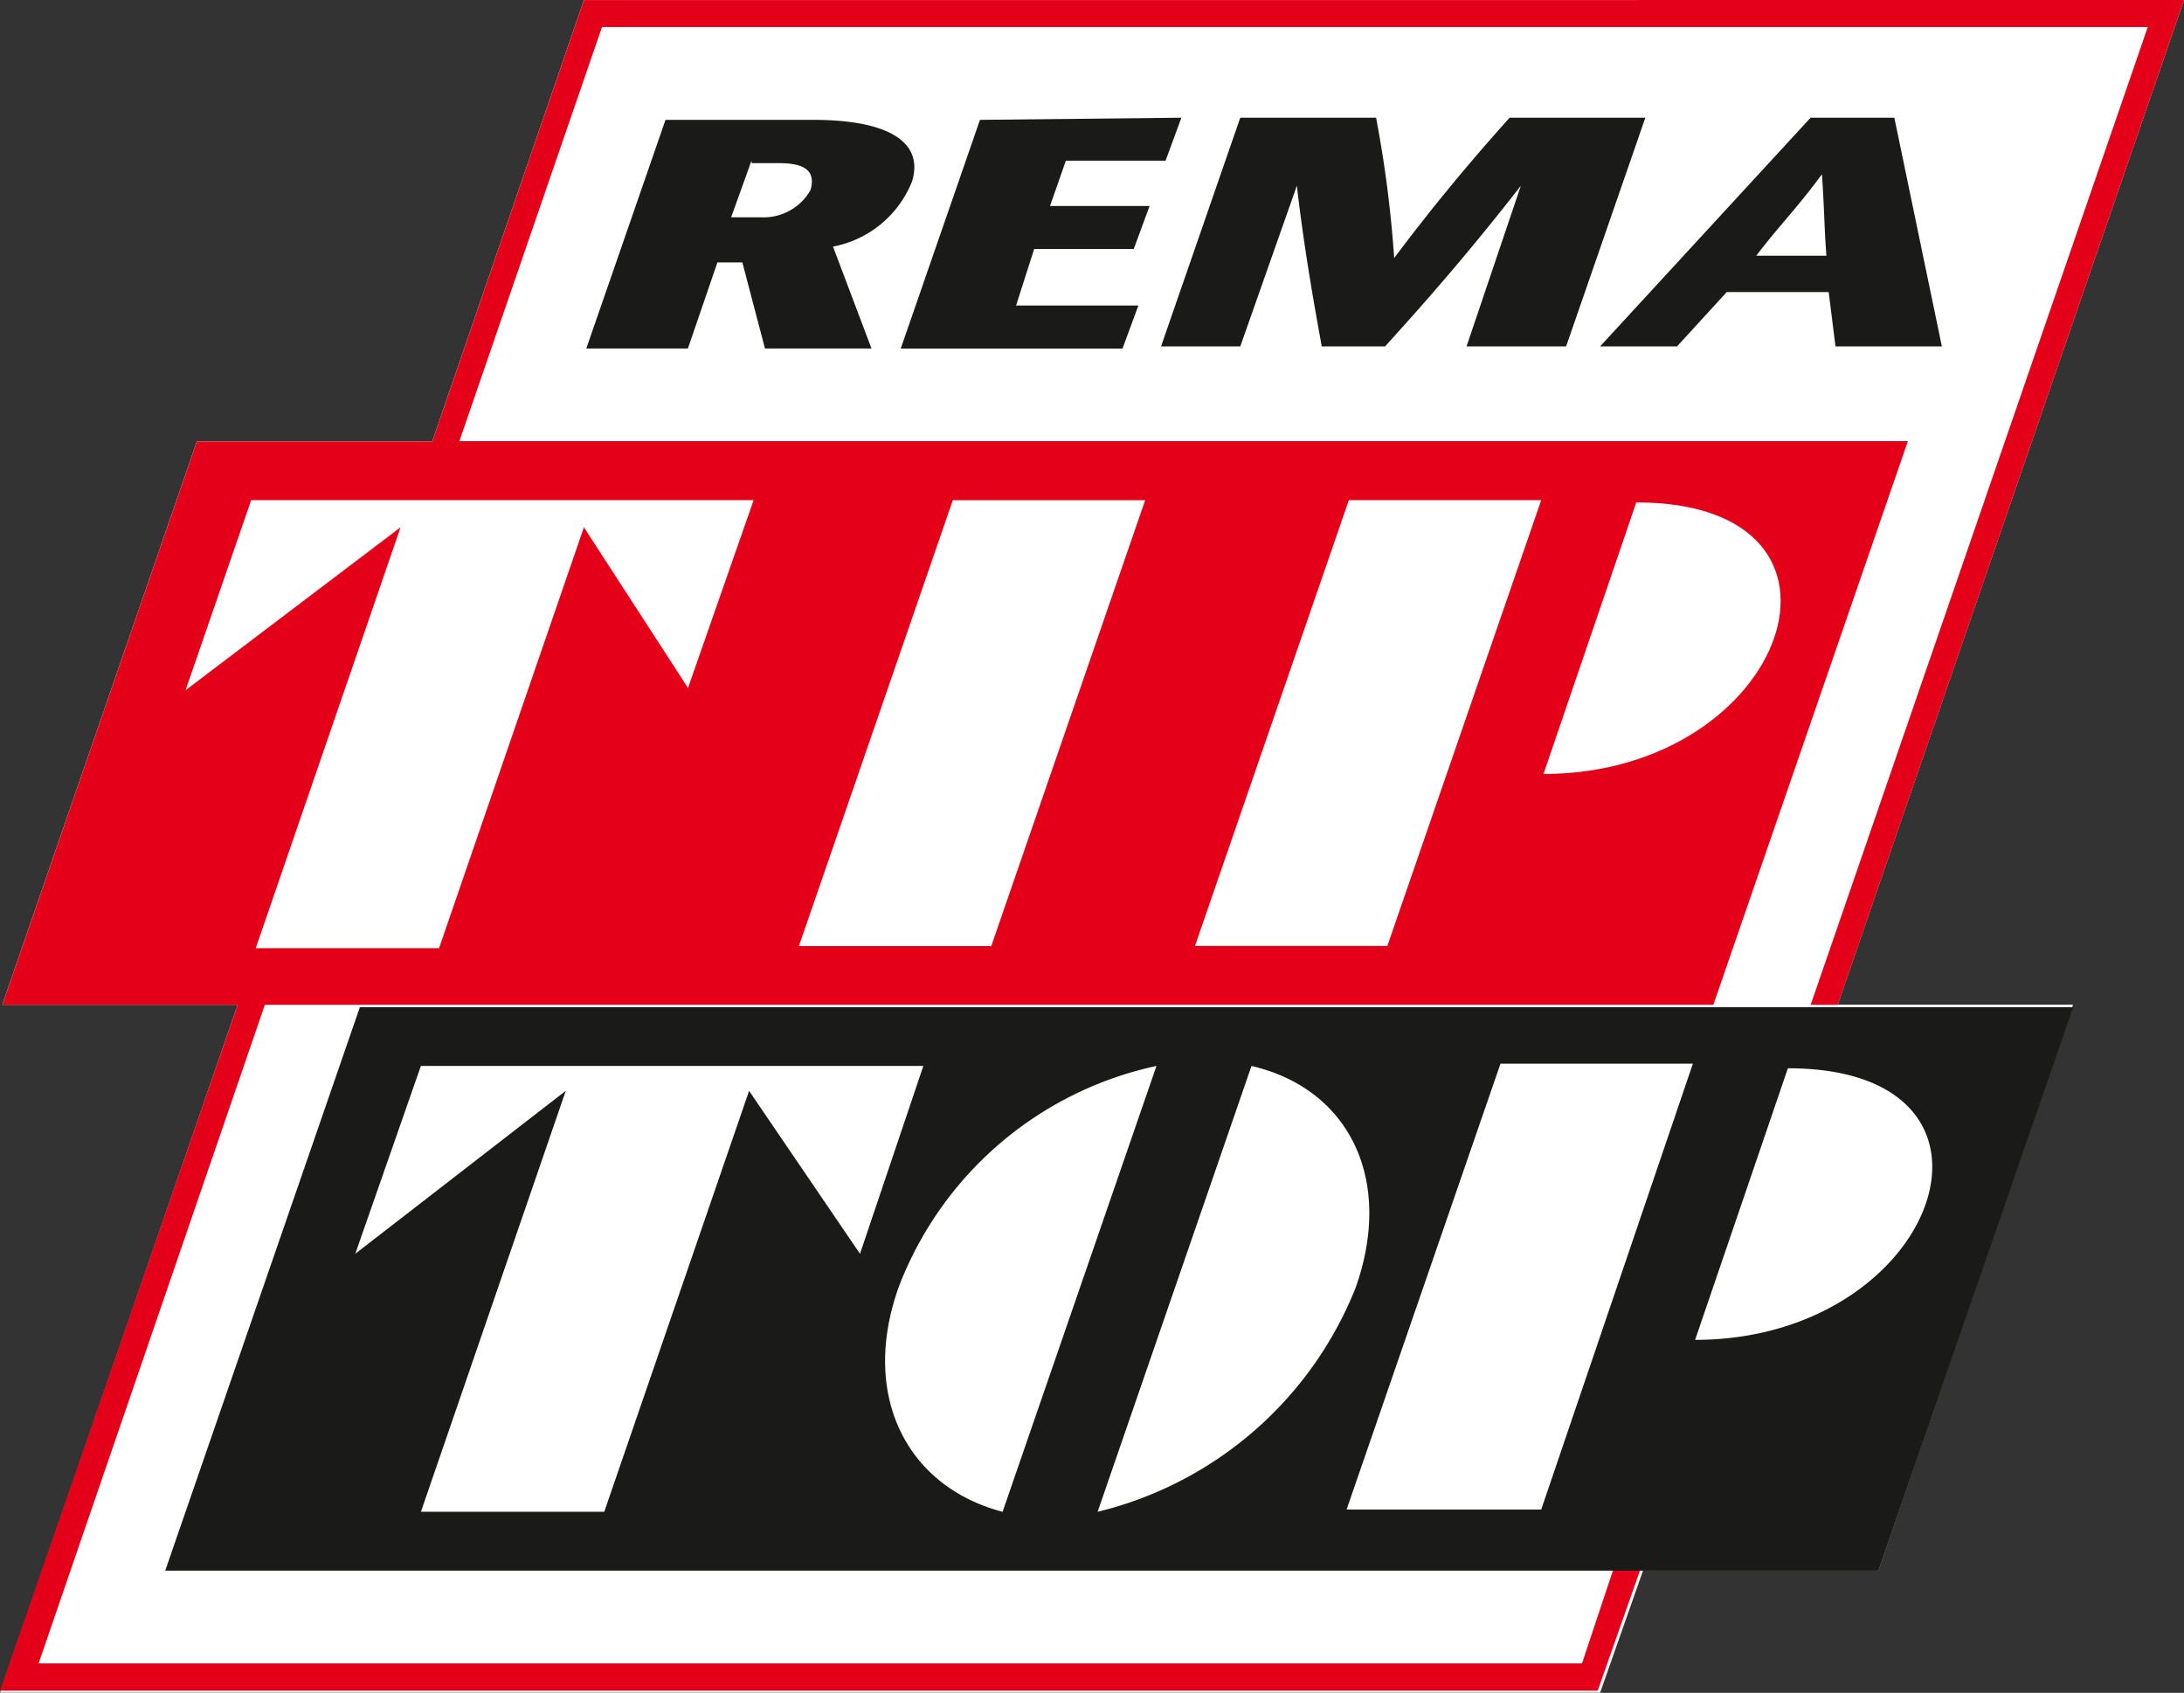 <svg xmlns="http://www.w3.org/2000/svg" width="100" height="77.512" viewBox="0 0 100 77.512">
  <rect x="0" y="0" width="100" height="77.512" fill="#333333" stroke="none"/>
  <g id="logo_mobile" transform="translate(200.857 -69.877)">
    <g id="Pfad_535" data-name="Pfad 535" transform="translate(-200.857 69.877)">
      <path id="Pfad_561" data-name="Pfad 561" d="M-100.857,69.877h-73.264l-6.943,20.208h-10.778l-8.912,25.8h10.778l-10.881,31.5h73.264l1.969-5.6h10.778l8.907-25.906h-10.773Z" transform="translate(200.857 -69.877)" fill="#fff"/>
    </g>
    <g id="Pfad_536" data-name="Pfad 536" transform="translate(-200.857 69.877)">
      <path id="Pfad_562" data-name="Pfad 562" d="M-100.857,69.877l-15.855,46.01h-1.239l15.435-44.772h-70.777l-6.531,18.963H-113.5l-8.907,25.808H-188.73l-10.359,30.156h70.668l1.45-4.352h1.239l-1.969,5.6h-73.155l10.881-31.4h-10.778l8.912-25.8h10.778l6.943-20.209Zm-38.239,22.9-7.046,20.414h8.808l7.046-20.414Zm8.912,12.539c11.192,0,15.544-12.435,4.248-12.435Zm-62.176-3.835,9.844-7.461-6.632,19.274h8.394l6.632-19.274,4.767,7.357,3.005-8.6h-23.006Zm35.13-8.7-7.047,20.415h8.808l7.046-20.414Z" transform="translate(200.857 -69.877)" fill="#e30018"/>
    </g>
    <g id="Pfad_537" data-name="Pfad 537" transform="translate(-193.293 75.266)">
      <path id="Pfad_563" data-name="Pfad 563" d="M-126.367,74.663l-3.627,10.471h-4.559l2.487-7.357c-2.176,2.8-4.145,5.078-6.218,7.357h-2.9c-.414-2.28-.829-4.664-1.139-7.357l-2.59,7.357h-3.628l3.627-10.471h6.218a54.105,54.105,0,0,1,.829,6.425c1.866-2.484,3.52-4.455,5.285-6.425Zm-21.243,0-.725,1.969H-152.9l-.725,2.073h4.559l-.725,1.969h-4.56l-.829,2.59h5.6l-.725,1.969H-160.46l3.627-10.471Zm-27.248,10.569,3.627-10.471h6.736c3.523,0,5.078,1.036,4.56,2.8a4.872,4.872,0,0,1-3.627,3.005l1.762,4.664h-4.877l-1.036-3.941h-1.141l-1.351,3.941Zm7.564-8.6-.932,2.59h1.351a2.468,2.468,0,0,0,2.28-1.239c.311-1.036-.518-1.239-1.45-1.239h-1.239Zm-26.844,64.56,8.912-25.8h78.446l-8.912,25.8ZM-133,117.979l-7.046,20.414h8.912l6.943-20.414Zm8.912,12.645c11.192,0,15.544-12.435,4.248-12.435ZM-144.4,118.082l-7.046,20.415a17.048,17.048,0,0,0,11.814-10.259c1.762-4.975-.311-9.12-4.767-10.155m-16.165,10.155c-1.762,4.975.414,9.12,4.767,10.259l7.046-20.415a16.3,16.3,0,0,0-11.814,10.155m-24.87-1.555,9.637-7.461-6.632,19.275h8.394l6.632-19.274,5.078,7.461,2.9-8.6h-23.006ZM-118.8,74.663h3.834l2.176,10.471h-4.871l-.311-2.487h-4.667l-2.276,2.487h-3.523Zm-2.487,6.321h3.212c-.1-1.239-.1-2.28-.207-3.73-1.139,1.555-2.073,2.487-3.005,3.73" transform="translate(194.139 -74.663)" fill="#1a1a18"/>
    </g>
  </g>
</svg>
